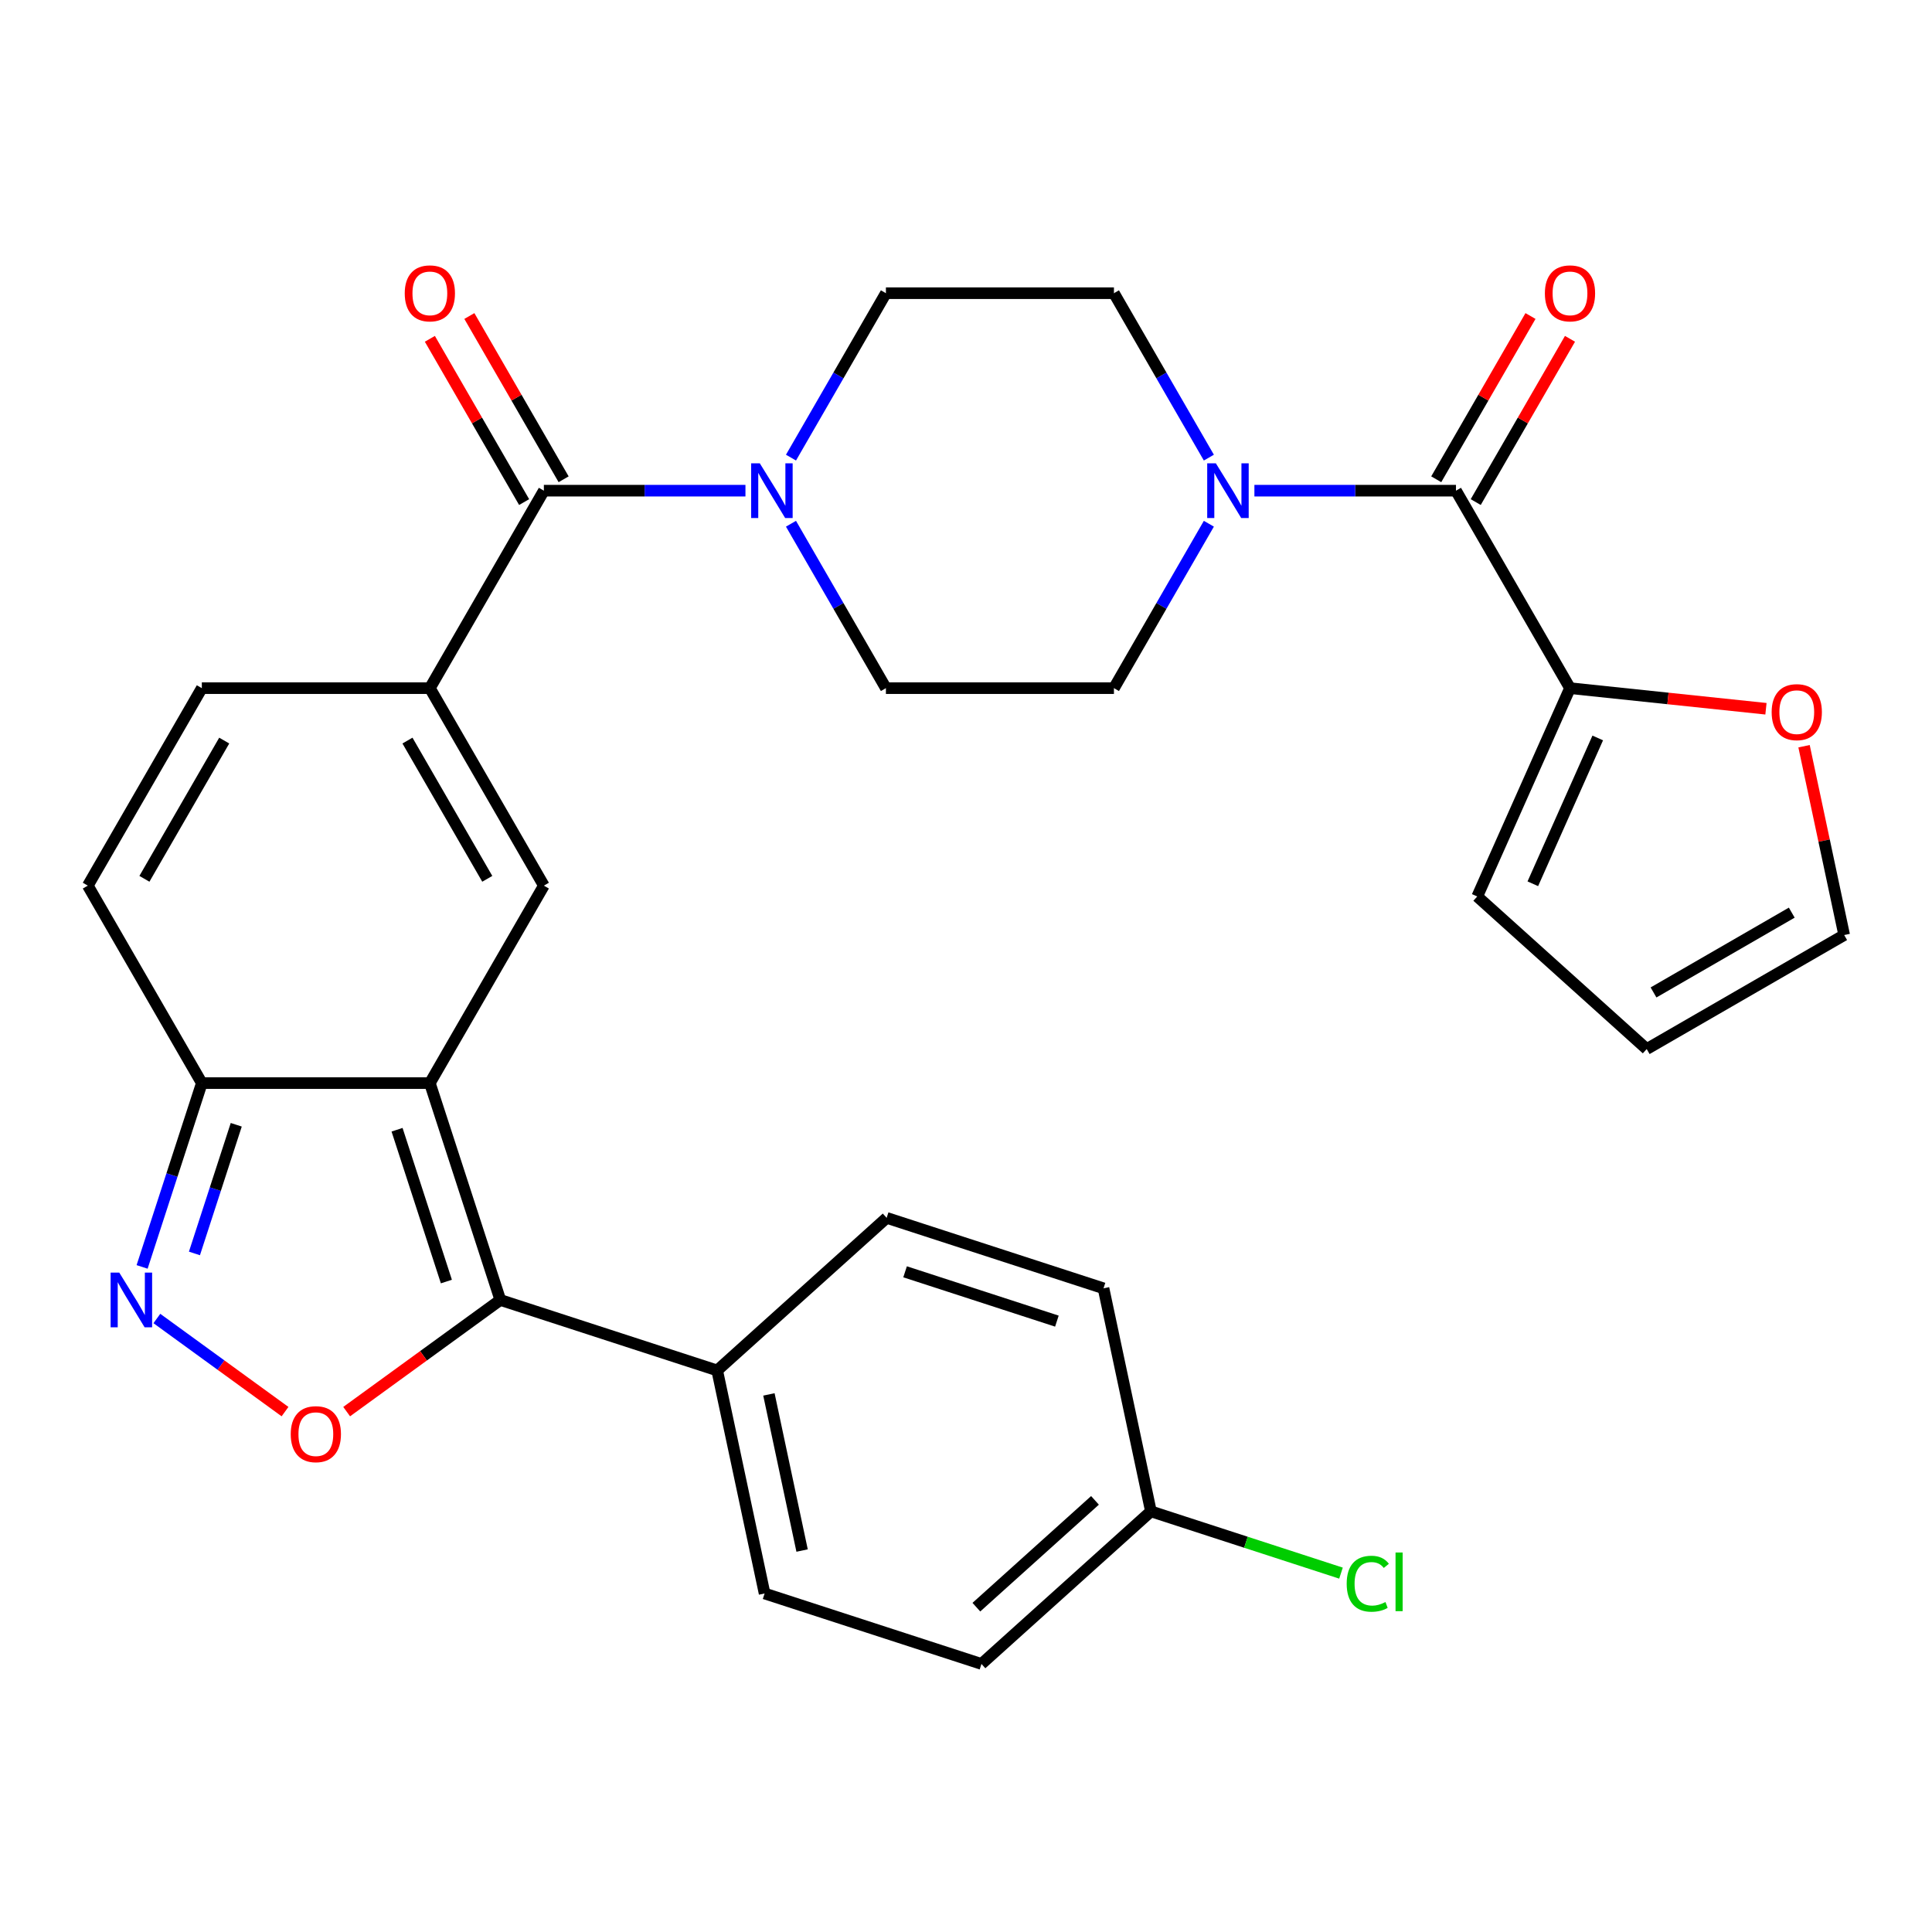 <?xml version='1.0' encoding='iso-8859-1'?>
<svg version='1.1' baseProfile='full'
              xmlns='http://www.w3.org/2000/svg'
                      xmlns:rdkit='http://www.rdkit.org/xml'
                      xmlns:xlink='http://www.w3.org/1999/xlink'
                  xml:space='preserve'
width='1000px' height='1000px' viewBox='0 0 1000 1000'>
<!-- END OF HEADER -->
<rect style='opacity:1.0;fill:#FFFFFF;stroke:none' width='1000' height='1000' x='0' y='0'> </rect>
<path class='bond-0' d='M 222.494,560.616 L 258.966,672.866' style='fill:none;fill-rule:evenodd;stroke:#000000;stroke-width:6px;stroke-linecap:butt;stroke-linejoin:miter;stroke-opacity:1' />
<path class='bond-0' d='M 205.515,584.748 L 231.046,663.323' style='fill:none;fill-rule:evenodd;stroke:#000000;stroke-width:6px;stroke-linecap:butt;stroke-linejoin:miter;stroke-opacity:1' />
<path class='bond-1' d='M 222.494,560.616 L 281.507,458.402' style='fill:none;fill-rule:evenodd;stroke:#000000;stroke-width:6px;stroke-linecap:butt;stroke-linejoin:miter;stroke-opacity:1' />
<path class='bond-7' d='M 222.494,560.616 L 104.468,560.616' style='fill:none;fill-rule:evenodd;stroke:#000000;stroke-width:6px;stroke-linecap:butt;stroke-linejoin:miter;stroke-opacity:1' />
<path class='bond-3' d='M 258.966,672.866 L 219.199,701.759' style='fill:none;fill-rule:evenodd;stroke:#000000;stroke-width:6px;stroke-linecap:butt;stroke-linejoin:miter;stroke-opacity:1' />
<path class='bond-3' d='M 219.199,701.759 L 179.432,730.651' style='fill:none;fill-rule:evenodd;stroke:#FF0000;stroke-width:6px;stroke-linecap:butt;stroke-linejoin:miter;stroke-opacity:1' />
<path class='bond-13' d='M 258.966,672.866 L 371.216,709.338' style='fill:none;fill-rule:evenodd;stroke:#000000;stroke-width:6px;stroke-linecap:butt;stroke-linejoin:miter;stroke-opacity:1' />
<path class='bond-2' d='M 281.507,458.402 L 222.494,356.188' style='fill:none;fill-rule:evenodd;stroke:#000000;stroke-width:6px;stroke-linecap:butt;stroke-linejoin:miter;stroke-opacity:1' />
<path class='bond-2' d='M 252.213,454.873 L 210.903,383.323' style='fill:none;fill-rule:evenodd;stroke:#000000;stroke-width:6px;stroke-linecap:butt;stroke-linejoin:miter;stroke-opacity:1' />
<path class='bond-5' d='M 222.494,356.188 L 281.507,253.974' style='fill:none;fill-rule:evenodd;stroke:#000000;stroke-width:6px;stroke-linecap:butt;stroke-linejoin:miter;stroke-opacity:1' />
<path class='bond-31' d='M 222.494,356.188 L 104.468,356.188' style='fill:none;fill-rule:evenodd;stroke:#000000;stroke-width:6px;stroke-linecap:butt;stroke-linejoin:miter;stroke-opacity:1' />
<path class='bond-30' d='M 147.53,730.651 L 114.362,706.553' style='fill:none;fill-rule:evenodd;stroke:#FF0000;stroke-width:6px;stroke-linecap:butt;stroke-linejoin:miter;stroke-opacity:1' />
<path class='bond-30' d='M 114.362,706.553 L 81.193,682.455' style='fill:none;fill-rule:evenodd;stroke:#0000FF;stroke-width:6px;stroke-linecap:butt;stroke-linejoin:miter;stroke-opacity:1' />
<path class='bond-4' d='M 73.555,655.755 L 89.011,608.186' style='fill:none;fill-rule:evenodd;stroke:#0000FF;stroke-width:6px;stroke-linecap:butt;stroke-linejoin:miter;stroke-opacity:1' />
<path class='bond-4' d='M 89.011,608.186 L 104.468,560.616' style='fill:none;fill-rule:evenodd;stroke:#000000;stroke-width:6px;stroke-linecap:butt;stroke-linejoin:miter;stroke-opacity:1' />
<path class='bond-4' d='M 100.642,648.779 L 111.461,615.48' style='fill:none;fill-rule:evenodd;stroke:#0000FF;stroke-width:6px;stroke-linecap:butt;stroke-linejoin:miter;stroke-opacity:1' />
<path class='bond-4' d='M 111.461,615.48 L 122.281,582.181' style='fill:none;fill-rule:evenodd;stroke:#000000;stroke-width:6px;stroke-linecap:butt;stroke-linejoin:miter;stroke-opacity:1' />
<path class='bond-8' d='M 281.507,253.974 L 333.675,253.974' style='fill:none;fill-rule:evenodd;stroke:#000000;stroke-width:6px;stroke-linecap:butt;stroke-linejoin:miter;stroke-opacity:1' />
<path class='bond-8' d='M 333.675,253.974 L 385.843,253.974' style='fill:none;fill-rule:evenodd;stroke:#0000FF;stroke-width:6px;stroke-linecap:butt;stroke-linejoin:miter;stroke-opacity:1' />
<path class='bond-19' d='M 291.729,248.073 L 267.335,205.822' style='fill:none;fill-rule:evenodd;stroke:#000000;stroke-width:6px;stroke-linecap:butt;stroke-linejoin:miter;stroke-opacity:1' />
<path class='bond-19' d='M 267.335,205.822 L 242.941,163.57' style='fill:none;fill-rule:evenodd;stroke:#FF0000;stroke-width:6px;stroke-linecap:butt;stroke-linejoin:miter;stroke-opacity:1' />
<path class='bond-19' d='M 271.286,259.876 L 246.892,217.624' style='fill:none;fill-rule:evenodd;stroke:#000000;stroke-width:6px;stroke-linecap:butt;stroke-linejoin:miter;stroke-opacity:1' />
<path class='bond-19' d='M 246.892,217.624 L 222.498,175.373' style='fill:none;fill-rule:evenodd;stroke:#FF0000;stroke-width:6px;stroke-linecap:butt;stroke-linejoin:miter;stroke-opacity:1' />
<path class='bond-6' d='M 753.613,253.974 L 701.445,253.974' style='fill:none;fill-rule:evenodd;stroke:#000000;stroke-width:6px;stroke-linecap:butt;stroke-linejoin:miter;stroke-opacity:1' />
<path class='bond-6' d='M 701.445,253.974 L 649.277,253.974' style='fill:none;fill-rule:evenodd;stroke:#0000FF;stroke-width:6px;stroke-linecap:butt;stroke-linejoin:miter;stroke-opacity:1' />
<path class='bond-10' d='M 753.613,253.974 L 812.626,356.188' style='fill:none;fill-rule:evenodd;stroke:#000000;stroke-width:6px;stroke-linecap:butt;stroke-linejoin:miter;stroke-opacity:1' />
<path class='bond-20' d='M 763.835,259.876 L 788.229,217.624' style='fill:none;fill-rule:evenodd;stroke:#000000;stroke-width:6px;stroke-linecap:butt;stroke-linejoin:miter;stroke-opacity:1' />
<path class='bond-20' d='M 788.229,217.624 L 812.623,175.373' style='fill:none;fill-rule:evenodd;stroke:#FF0000;stroke-width:6px;stroke-linecap:butt;stroke-linejoin:miter;stroke-opacity:1' />
<path class='bond-20' d='M 743.392,248.073 L 767.786,205.822' style='fill:none;fill-rule:evenodd;stroke:#000000;stroke-width:6px;stroke-linecap:butt;stroke-linejoin:miter;stroke-opacity:1' />
<path class='bond-20' d='M 767.786,205.822 L 792.18,163.57' style='fill:none;fill-rule:evenodd;stroke:#FF0000;stroke-width:6px;stroke-linecap:butt;stroke-linejoin:miter;stroke-opacity:1' />
<path class='bond-12' d='M 104.468,560.616 L 45.455,458.402' style='fill:none;fill-rule:evenodd;stroke:#000000;stroke-width:6px;stroke-linecap:butt;stroke-linejoin:miter;stroke-opacity:1' />
<path class='bond-17' d='M 409.413,271.085 L 433.98,313.637' style='fill:none;fill-rule:evenodd;stroke:#0000FF;stroke-width:6px;stroke-linecap:butt;stroke-linejoin:miter;stroke-opacity:1' />
<path class='bond-17' d='M 433.98,313.637 L 458.547,356.188' style='fill:none;fill-rule:evenodd;stroke:#000000;stroke-width:6px;stroke-linecap:butt;stroke-linejoin:miter;stroke-opacity:1' />
<path class='bond-18' d='M 409.413,236.864 L 433.98,194.312' style='fill:none;fill-rule:evenodd;stroke:#0000FF;stroke-width:6px;stroke-linecap:butt;stroke-linejoin:miter;stroke-opacity:1' />
<path class='bond-18' d='M 433.98,194.312 L 458.547,151.761' style='fill:none;fill-rule:evenodd;stroke:#000000;stroke-width:6px;stroke-linecap:butt;stroke-linejoin:miter;stroke-opacity:1' />
<path class='bond-9' d='M 625.708,236.864 L 601.141,194.312' style='fill:none;fill-rule:evenodd;stroke:#0000FF;stroke-width:6px;stroke-linecap:butt;stroke-linejoin:miter;stroke-opacity:1' />
<path class='bond-9' d='M 601.141,194.312 L 576.574,151.761' style='fill:none;fill-rule:evenodd;stroke:#000000;stroke-width:6px;stroke-linecap:butt;stroke-linejoin:miter;stroke-opacity:1' />
<path class='bond-33' d='M 625.708,271.085 L 601.141,313.637' style='fill:none;fill-rule:evenodd;stroke:#0000FF;stroke-width:6px;stroke-linecap:butt;stroke-linejoin:miter;stroke-opacity:1' />
<path class='bond-33' d='M 601.141,313.637 L 576.574,356.188' style='fill:none;fill-rule:evenodd;stroke:#000000;stroke-width:6px;stroke-linecap:butt;stroke-linejoin:miter;stroke-opacity:1' />
<path class='bond-14' d='M 812.626,356.188 L 863.341,361.519' style='fill:none;fill-rule:evenodd;stroke:#000000;stroke-width:6px;stroke-linecap:butt;stroke-linejoin:miter;stroke-opacity:1' />
<path class='bond-14' d='M 863.341,361.519 L 914.056,366.849' style='fill:none;fill-rule:evenodd;stroke:#FF0000;stroke-width:6px;stroke-linecap:butt;stroke-linejoin:miter;stroke-opacity:1' />
<path class='bond-21' d='M 812.626,356.188 L 764.621,464.011' style='fill:none;fill-rule:evenodd;stroke:#000000;stroke-width:6px;stroke-linecap:butt;stroke-linejoin:miter;stroke-opacity:1' />
<path class='bond-21' d='M 826.99,381.963 L 793.386,457.439' style='fill:none;fill-rule:evenodd;stroke:#000000;stroke-width:6px;stroke-linecap:butt;stroke-linejoin:miter;stroke-opacity:1' />
<path class='bond-11' d='M 104.468,356.188 L 45.455,458.402' style='fill:none;fill-rule:evenodd;stroke:#000000;stroke-width:6px;stroke-linecap:butt;stroke-linejoin:miter;stroke-opacity:1' />
<path class='bond-11' d='M 116.059,383.323 L 74.749,454.873' style='fill:none;fill-rule:evenodd;stroke:#000000;stroke-width:6px;stroke-linecap:butt;stroke-linejoin:miter;stroke-opacity:1' />
<path class='bond-24' d='M 371.216,709.338 L 395.755,824.785' style='fill:none;fill-rule:evenodd;stroke:#000000;stroke-width:6px;stroke-linecap:butt;stroke-linejoin:miter;stroke-opacity:1' />
<path class='bond-24' d='M 397.987,721.747 L 415.164,802.561' style='fill:none;fill-rule:evenodd;stroke:#000000;stroke-width:6px;stroke-linecap:butt;stroke-linejoin:miter;stroke-opacity:1' />
<path class='bond-25' d='M 371.216,709.338 L 458.927,630.363' style='fill:none;fill-rule:evenodd;stroke:#000000;stroke-width:6px;stroke-linecap:butt;stroke-linejoin:miter;stroke-opacity:1' />
<path class='bond-22' d='M 933.771,386.236 L 944.158,435.104' style='fill:none;fill-rule:evenodd;stroke:#FF0000;stroke-width:6px;stroke-linecap:butt;stroke-linejoin:miter;stroke-opacity:1' />
<path class='bond-22' d='M 944.158,435.104 L 954.545,483.973' style='fill:none;fill-rule:evenodd;stroke:#000000;stroke-width:6px;stroke-linecap:butt;stroke-linejoin:miter;stroke-opacity:1' />
<path class='bond-15' d='M 576.574,151.761 L 458.547,151.761' style='fill:none;fill-rule:evenodd;stroke:#000000;stroke-width:6px;stroke-linecap:butt;stroke-linejoin:miter;stroke-opacity:1' />
<path class='bond-16' d='M 576.574,356.188 L 458.547,356.188' style='fill:none;fill-rule:evenodd;stroke:#000000;stroke-width:6px;stroke-linecap:butt;stroke-linejoin:miter;stroke-opacity:1' />
<path class='bond-23' d='M 764.621,464.011 L 852.332,542.986' style='fill:none;fill-rule:evenodd;stroke:#000000;stroke-width:6px;stroke-linecap:butt;stroke-linejoin:miter;stroke-opacity:1' />
<path class='bond-34' d='M 954.545,483.973 L 852.332,542.986' style='fill:none;fill-rule:evenodd;stroke:#000000;stroke-width:6px;stroke-linecap:butt;stroke-linejoin:miter;stroke-opacity:1' />
<path class='bond-34' d='M 927.411,472.382 L 855.861,513.691' style='fill:none;fill-rule:evenodd;stroke:#000000;stroke-width:6px;stroke-linecap:butt;stroke-linejoin:miter;stroke-opacity:1' />
<path class='bond-27' d='M 395.755,824.785 L 508.005,861.258' style='fill:none;fill-rule:evenodd;stroke:#000000;stroke-width:6px;stroke-linecap:butt;stroke-linejoin:miter;stroke-opacity:1' />
<path class='bond-28' d='M 458.927,630.363 L 571.177,666.835' style='fill:none;fill-rule:evenodd;stroke:#000000;stroke-width:6px;stroke-linecap:butt;stroke-linejoin:miter;stroke-opacity:1' />
<path class='bond-28' d='M 468.47,658.284 L 547.045,683.814' style='fill:none;fill-rule:evenodd;stroke:#000000;stroke-width:6px;stroke-linecap:butt;stroke-linejoin:miter;stroke-opacity:1' />
<path class='bond-26' d='M 595.716,782.283 L 571.177,666.835' style='fill:none;fill-rule:evenodd;stroke:#000000;stroke-width:6px;stroke-linecap:butt;stroke-linejoin:miter;stroke-opacity:1' />
<path class='bond-29' d='M 595.716,782.283 L 644.905,798.265' style='fill:none;fill-rule:evenodd;stroke:#000000;stroke-width:6px;stroke-linecap:butt;stroke-linejoin:miter;stroke-opacity:1' />
<path class='bond-29' d='M 644.905,798.265 L 694.095,814.248' style='fill:none;fill-rule:evenodd;stroke:#00CC00;stroke-width:6px;stroke-linecap:butt;stroke-linejoin:miter;stroke-opacity:1' />
<path class='bond-32' d='M 595.716,782.283 L 508.005,861.258' style='fill:none;fill-rule:evenodd;stroke:#000000;stroke-width:6px;stroke-linecap:butt;stroke-linejoin:miter;stroke-opacity:1' />
<path class='bond-32' d='M 566.764,776.587 L 505.367,831.869' style='fill:none;fill-rule:evenodd;stroke:#000000;stroke-width:6px;stroke-linecap:butt;stroke-linejoin:miter;stroke-opacity:1' />
<path  class='atom-4' d='M 150.481 742.32
Q 150.481 735.52, 153.841 731.72
Q 157.201 727.92, 163.481 727.92
Q 169.761 727.92, 173.121 731.72
Q 176.481 735.52, 176.481 742.32
Q 176.481 749.2, 173.081 753.12
Q 169.681 757, 163.481 757
Q 157.241 757, 153.841 753.12
Q 150.481 749.24, 150.481 742.32
M 163.481 753.8
Q 167.801 753.8, 170.121 750.92
Q 172.481 748, 172.481 742.32
Q 172.481 736.76, 170.121 733.96
Q 167.801 731.12, 163.481 731.12
Q 159.161 731.12, 156.801 733.92
Q 154.481 736.72, 154.481 742.32
Q 154.481 748.04, 156.801 750.92
Q 159.161 753.8, 163.481 753.8
' fill='#FF0000'/>
<path  class='atom-5' d='M 61.736 658.706
L 71.016 673.706
Q 71.936 675.186, 73.416 677.866
Q 74.896 680.546, 74.976 680.706
L 74.976 658.706
L 78.736 658.706
L 78.736 687.026
L 74.856 687.026
L 64.896 670.626
Q 63.736 668.706, 62.496 666.506
Q 61.296 664.306, 60.936 663.626
L 60.936 687.026
L 57.256 687.026
L 57.256 658.706
L 61.736 658.706
' fill='#0000FF'/>
<path  class='atom-9' d='M 393.274 239.814
L 402.554 254.814
Q 403.474 256.294, 404.954 258.974
Q 406.434 261.654, 406.514 261.814
L 406.514 239.814
L 410.274 239.814
L 410.274 268.134
L 406.394 268.134
L 396.434 251.734
Q 395.274 249.814, 394.034 247.614
Q 392.834 245.414, 392.474 244.734
L 392.474 268.134
L 388.794 268.134
L 388.794 239.814
L 393.274 239.814
' fill='#0000FF'/>
<path  class='atom-10' d='M 629.327 239.814
L 638.607 254.814
Q 639.527 256.294, 641.007 258.974
Q 642.487 261.654, 642.567 261.814
L 642.567 239.814
L 646.327 239.814
L 646.327 268.134
L 642.447 268.134
L 632.487 251.734
Q 631.327 249.814, 630.087 247.614
Q 628.887 245.414, 628.527 244.734
L 628.527 268.134
L 624.847 268.134
L 624.847 239.814
L 629.327 239.814
' fill='#0000FF'/>
<path  class='atom-15' d='M 917.006 368.605
Q 917.006 361.805, 920.366 358.005
Q 923.726 354.205, 930.006 354.205
Q 936.286 354.205, 939.646 358.005
Q 943.006 361.805, 943.006 368.605
Q 943.006 375.485, 939.606 379.405
Q 936.206 383.285, 930.006 383.285
Q 923.766 383.285, 920.366 379.405
Q 917.006 375.525, 917.006 368.605
M 930.006 380.085
Q 934.326 380.085, 936.646 377.205
Q 939.006 374.285, 939.006 368.605
Q 939.006 363.045, 936.646 360.245
Q 934.326 357.405, 930.006 357.405
Q 925.686 357.405, 923.326 360.205
Q 921.006 363.005, 921.006 368.605
Q 921.006 374.325, 923.326 377.205
Q 925.686 380.085, 930.006 380.085
' fill='#FF0000'/>
<path  class='atom-20' d='M 209.494 151.841
Q 209.494 145.041, 212.854 141.241
Q 216.214 137.441, 222.494 137.441
Q 228.774 137.441, 232.134 141.241
Q 235.494 145.041, 235.494 151.841
Q 235.494 158.721, 232.094 162.641
Q 228.694 166.521, 222.494 166.521
Q 216.254 166.521, 212.854 162.641
Q 209.494 158.761, 209.494 151.841
M 222.494 163.321
Q 226.814 163.321, 229.134 160.441
Q 231.494 157.521, 231.494 151.841
Q 231.494 146.281, 229.134 143.481
Q 226.814 140.641, 222.494 140.641
Q 218.174 140.641, 215.814 143.441
Q 213.494 146.241, 213.494 151.841
Q 213.494 157.561, 215.814 160.441
Q 218.174 163.321, 222.494 163.321
' fill='#FF0000'/>
<path  class='atom-21' d='M 799.626 151.841
Q 799.626 145.041, 802.986 141.241
Q 806.346 137.441, 812.626 137.441
Q 818.906 137.441, 822.266 141.241
Q 825.626 145.041, 825.626 151.841
Q 825.626 158.721, 822.226 162.641
Q 818.826 166.521, 812.626 166.521
Q 806.386 166.521, 802.986 162.641
Q 799.626 158.761, 799.626 151.841
M 812.626 163.321
Q 816.946 163.321, 819.266 160.441
Q 821.626 157.521, 821.626 151.841
Q 821.626 146.281, 819.266 143.481
Q 816.946 140.641, 812.626 140.641
Q 808.306 140.641, 805.946 143.441
Q 803.626 146.241, 803.626 151.841
Q 803.626 157.561, 805.946 160.441
Q 808.306 163.321, 812.626 163.321
' fill='#FF0000'/>
<path  class='atom-30' d='M 697.046 819.735
Q 697.046 812.695, 700.326 809.015
Q 703.646 805.295, 709.926 805.295
Q 715.766 805.295, 718.886 809.415
L 716.246 811.575
Q 713.966 808.575, 709.926 808.575
Q 705.646 808.575, 703.366 811.455
Q 701.126 814.295, 701.126 819.735
Q 701.126 825.335, 703.446 828.215
Q 705.806 831.095, 710.366 831.095
Q 713.486 831.095, 717.126 829.215
L 718.246 832.215
Q 716.766 833.175, 714.526 833.735
Q 712.286 834.295, 709.806 834.295
Q 703.646 834.295, 700.326 830.535
Q 697.046 826.775, 697.046 819.735
' fill='#00CC00'/>
<path  class='atom-30' d='M 722.326 803.575
L 726.006 803.575
L 726.006 833.935
L 722.326 833.935
L 722.326 803.575
' fill='#00CC00'/>
</svg>
